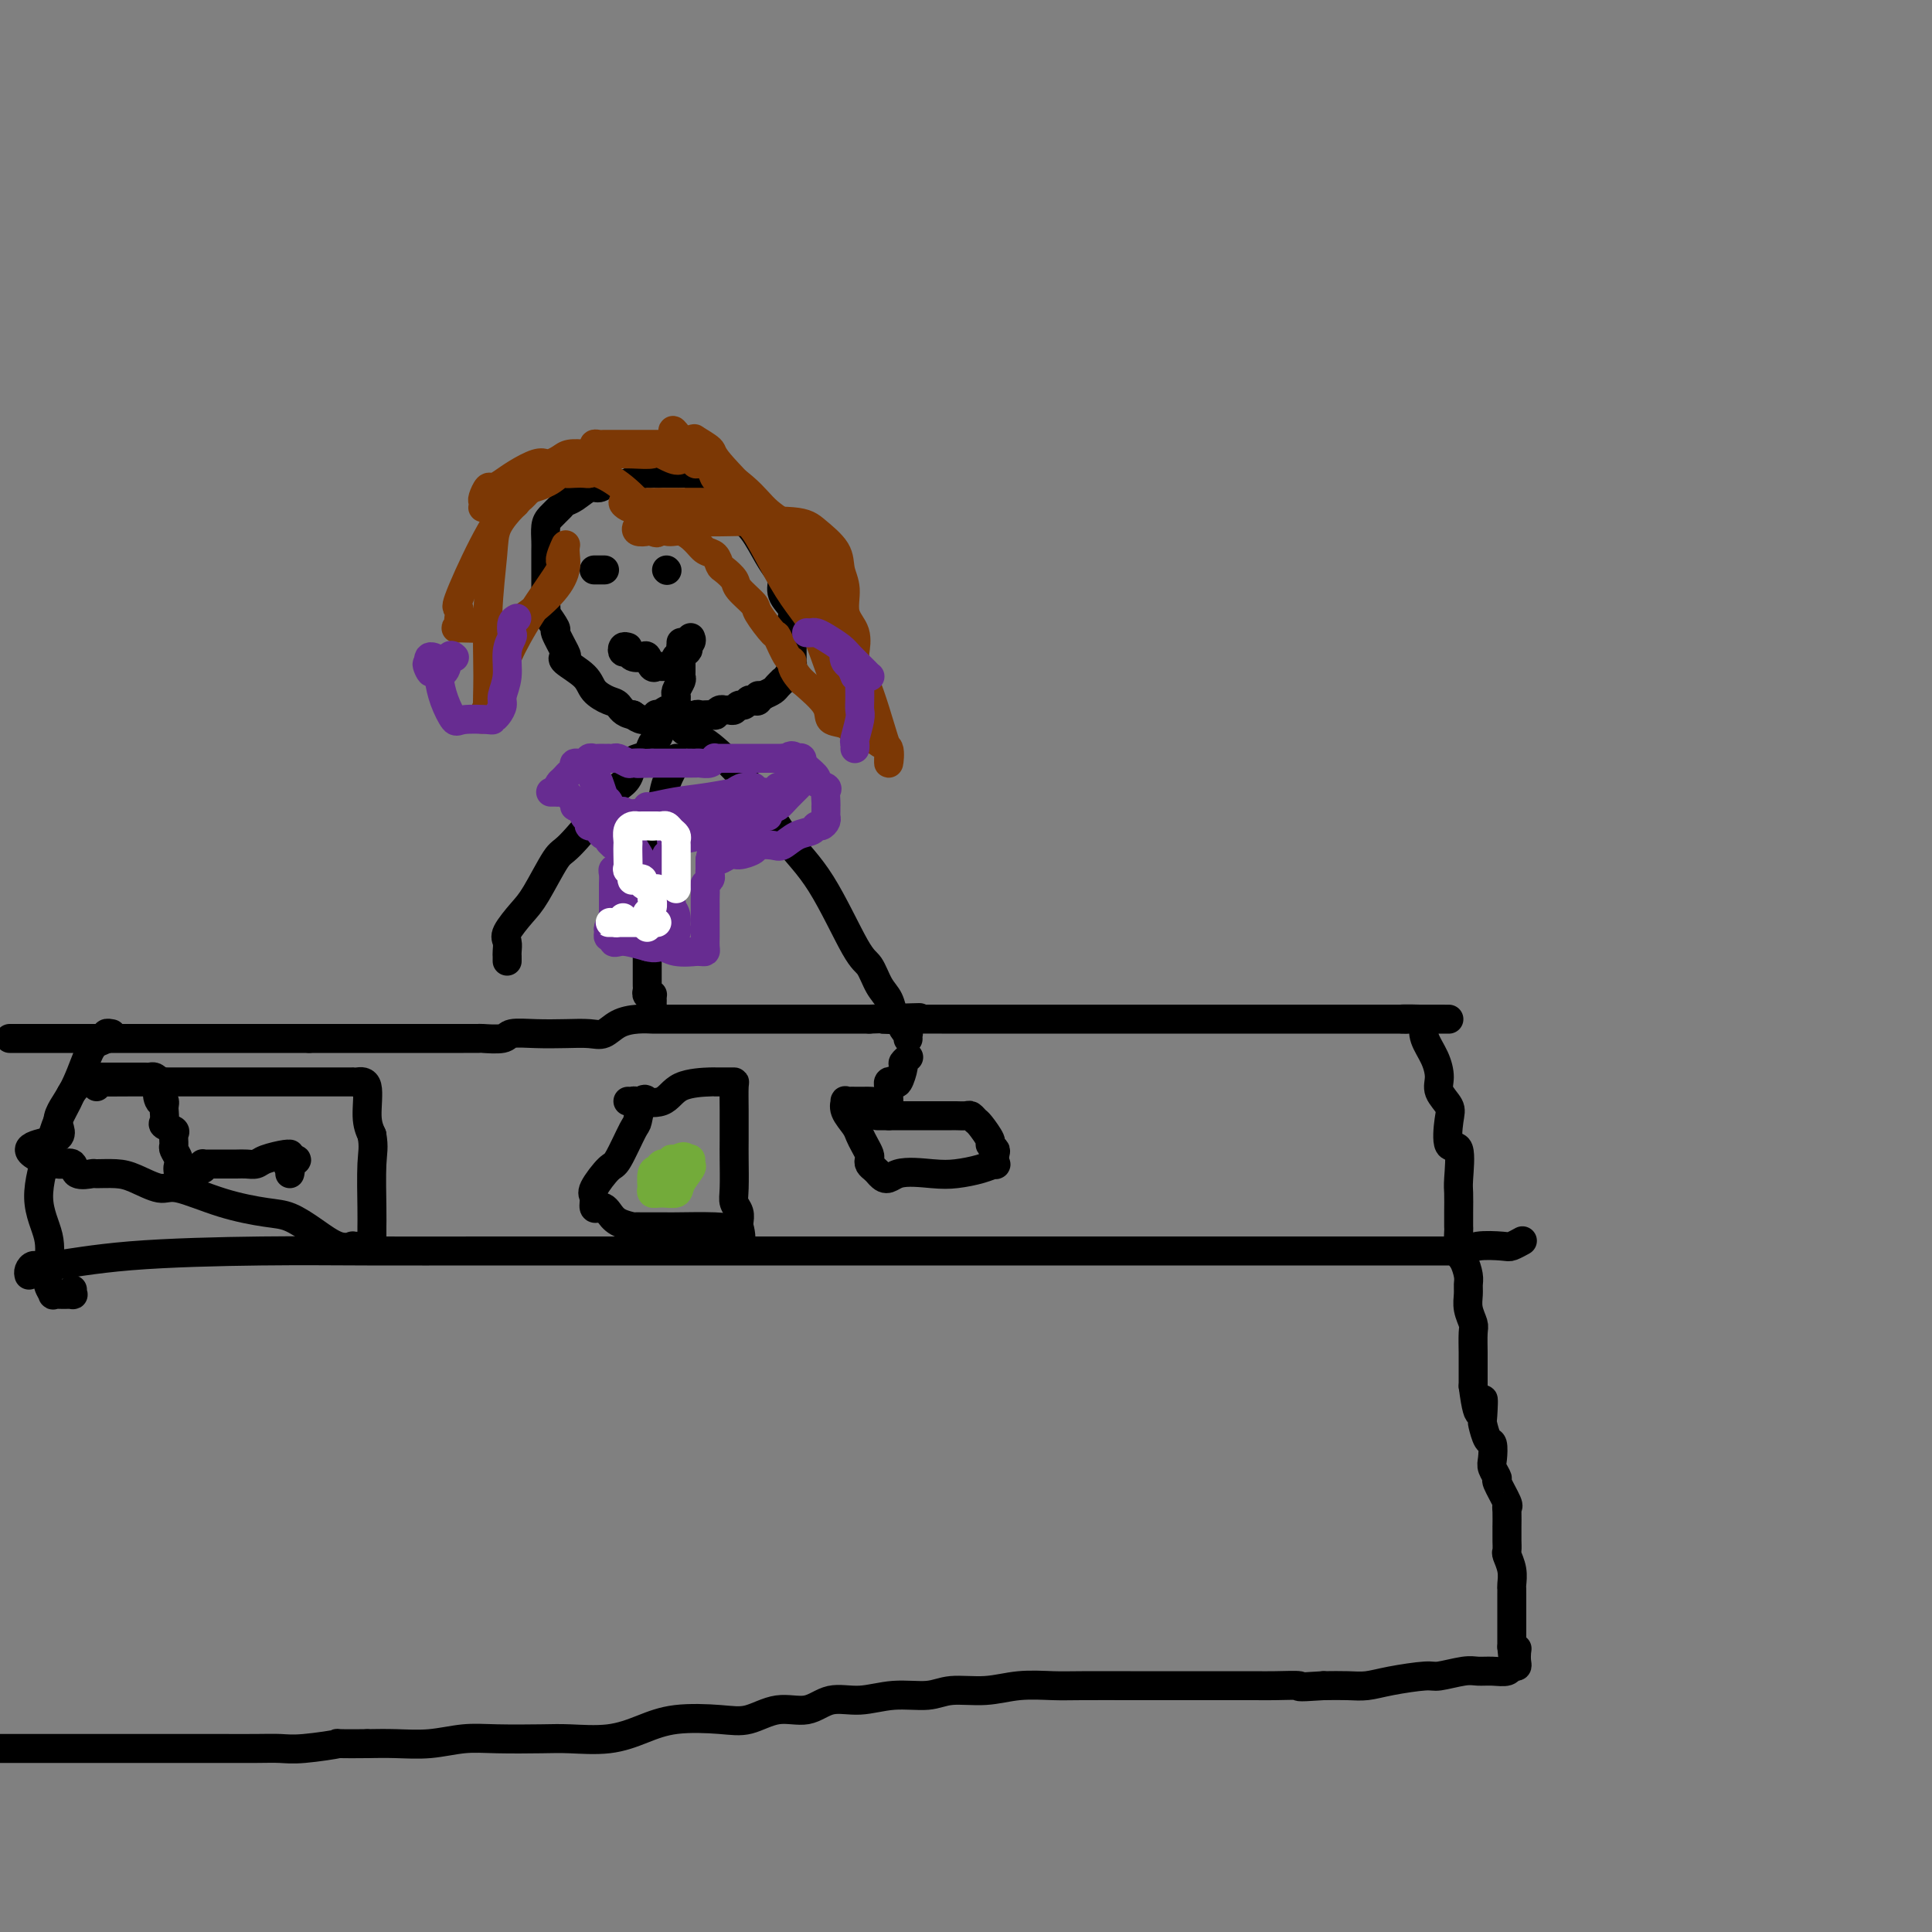<svg viewBox='0 0 400 400' version='1.1' xmlns='http://www.w3.org/2000/svg' xmlns:xlink='http://www.w3.org/1999/xlink'><rect x="0" y="0" width="400" height="400" fill="#808080" stroke="none"/><g fill='none' stroke='#000000' stroke-width='6' stroke-linecap='round' stroke-linejoin='round'><path d='M2,215c0.613,0.000 1.227,0.000 2,0c0.773,0.000 1.706,-0.000 2,0c0.294,0.000 -0.052,0.000 1,0c1.052,-0.000 3.500,0.000 5,0c1.500,0.000 2.051,0.000 3,0c0.949,0.000 2.295,0.000 3,0c0.705,-0.000 0.770,0.000 1,0c0.230,0.000 0.625,-0.000 1,0c0.375,0.000 0.729,0.000 1,0c0.271,0.000 0.458,0.000 1,0c0.542,0.000 1.440,0.000 2,0c0.560,0.000 0.781,0.000 1,0c0.219,-0.000 0.437,0.000 1,0c0.563,0.000 1.472,0.000 2,0c0.528,0.000 0.676,-0.000 2,0c1.324,0.000 3.825,-0.000 5,0c1.175,0.000 1.025,-0.000 2,0c0.975,0.000 3.076,-0.000 5,0c1.924,0.000 3.672,-0.000 6,0c2.328,0.000 5.237,-0.000 8,0c2.763,0.000 5.382,0.000 8,0'/><path d='M64,215c10.274,-0.000 4.961,-0.000 4,0c-0.961,0.000 2.432,0.000 4,0c1.568,-0.000 1.312,-0.000 2,0c0.688,0.000 2.320,0.000 3,0c0.680,-0.000 0.408,-0.000 1,0c0.592,0.000 2.047,0.000 3,0c0.953,-0.000 1.405,-0.000 3,0c1.595,0.000 4.334,0.000 6,0c1.666,-0.000 2.261,-0.000 3,0c0.739,0.000 1.624,0.001 2,0c0.376,-0.001 0.244,-0.004 1,0c0.756,0.004 2.398,0.015 3,0c0.602,-0.015 0.162,-0.056 1,0c0.838,0.056 2.955,0.211 4,0c1.045,-0.211 1.017,-0.787 2,-1c0.983,-0.213 2.975,-0.064 5,0c2.025,0.064 4.082,0.041 6,0c1.918,-0.041 3.699,-0.102 5,0c1.301,0.102 2.124,0.367 3,0c0.876,-0.367 1.806,-1.366 3,-2c1.194,-0.634 2.653,-0.902 4,-1c1.347,-0.098 2.584,-0.026 3,0c0.416,0.026 0.013,0.007 1,0c0.987,-0.007 3.364,-0.002 5,0c1.636,0.002 2.531,0.001 4,0c1.469,-0.001 3.512,-0.000 5,0c1.488,0.000 2.421,0.000 4,0c1.579,-0.000 3.805,-0.000 6,0c2.195,0.000 4.360,0.000 6,0c1.640,-0.000 2.754,-0.000 5,0c2.246,0.000 5.623,0.000 9,0'/><path d='M180,211c18.623,-0.619 7.180,-0.166 4,0c-3.180,0.166 1.901,0.044 4,0c2.099,-0.044 1.214,-0.012 2,0c0.786,0.012 3.242,0.003 5,0c1.758,-0.003 2.819,-0.001 4,0c1.181,0.001 2.482,0.000 4,0c1.518,-0.000 3.252,-0.000 5,0c1.748,0.000 3.510,0.000 5,0c1.490,-0.000 2.707,-0.000 4,0c1.293,0.000 2.663,0.000 4,0c1.337,-0.000 2.640,-0.000 4,0c1.360,0.000 2.778,0.000 4,0c1.222,-0.000 2.250,-0.000 4,0c1.750,0.000 4.224,0.000 6,0c1.776,-0.000 2.855,-0.000 5,0c2.145,0.000 5.358,0.000 8,0c2.642,-0.000 4.714,-0.000 7,0c2.286,0.000 4.785,0.000 7,0c2.215,-0.000 4.145,-0.000 6,0c1.855,0.000 3.634,0.000 5,0c1.366,-0.000 2.321,-0.000 3,0c0.679,0.000 1.084,0.000 2,0c0.916,-0.000 2.342,-0.000 3,0c0.658,0.000 0.547,0.000 1,0c0.453,0.000 1.468,0.000 2,0c0.532,0.000 0.581,0.000 1,0c0.419,0.000 1.210,0.000 2,0'/><path d='M291,211c17.295,0.007 5.033,0.024 1,0c-4.033,-0.024 0.163,-0.088 2,0c1.837,0.088 1.313,0.330 1,1c-0.313,0.670 -0.416,1.769 0,3c0.416,1.231 1.352,2.595 2,4c0.648,1.405 1.009,2.851 1,4c-0.009,1.149 -0.387,2.001 0,3c0.387,0.999 1.540,2.145 2,3c0.460,0.855 0.228,1.421 0,3c-0.228,1.579 -0.454,4.172 0,5c0.454,0.828 1.586,-0.110 2,1c0.414,1.110 0.111,4.269 0,6c-0.111,1.731 -0.031,2.033 0,3c0.031,0.967 0.011,2.600 0,4c-0.011,1.400 -0.013,2.567 0,3c0.013,0.433 0.042,0.133 0,1c-0.042,0.867 -0.155,2.903 0,4c0.155,1.097 0.576,1.255 1,2c0.424,0.745 0.849,2.077 1,3c0.151,0.923 0.026,1.439 0,2c-0.026,0.561 0.046,1.169 0,2c-0.046,0.831 -0.208,1.884 0,3c0.208,1.116 0.788,2.295 1,3c0.212,0.705 0.057,0.938 0,2c-0.057,1.062 -0.015,2.955 0,4c0.015,1.045 0.004,1.243 0,2c-0.004,0.757 -0.001,2.073 0,3c0.001,0.927 0.001,1.463 0,2'/><path d='M305,287c1.223,9.490 1.781,4.214 2,3c0.219,-1.214 0.097,1.632 0,3c-0.097,1.368 -0.171,1.258 0,2c0.171,0.742 0.586,2.336 1,3c0.414,0.664 0.827,0.398 1,1c0.173,0.602 0.106,2.070 0,3c-0.106,0.930 -0.253,1.321 0,2c0.253,0.679 0.905,1.647 1,2c0.095,0.353 -0.367,0.092 0,1c0.367,0.908 1.562,2.984 2,4c0.438,1.016 0.117,0.973 0,1c-0.117,0.027 -0.031,0.125 0,1c0.031,0.875 0.009,2.529 0,3c-0.009,0.471 -0.003,-0.240 0,0c0.003,0.240 0.005,1.432 0,2c-0.005,0.568 -0.015,0.513 0,1c0.015,0.487 0.057,1.517 0,2c-0.057,0.483 -0.211,0.419 0,1c0.211,0.581 0.789,1.808 1,3c0.211,1.192 0.057,2.351 0,3c-0.057,0.649 -0.015,0.790 0,1c0.015,0.210 0.004,0.489 0,1c-0.004,0.511 -0.001,1.255 0,2c0.001,0.745 0.000,1.491 0,2c-0.000,0.509 -0.000,0.780 0,1c0.000,0.220 0.000,0.391 0,1c-0.000,0.609 -0.000,1.658 0,2c0.000,0.342 0.000,-0.023 0,0c-0.000,0.023 -0.000,0.435 0,1c0.000,0.565 0.000,1.282 0,2'/><path d='M313,341c0.380,4.895 0.831,2.134 1,1c0.169,-1.134 0.058,-0.640 0,0c-0.058,0.640 -0.063,1.425 0,2c0.063,0.575 0.193,0.939 0,1c-0.193,0.061 -0.710,-0.181 -1,0c-0.290,0.181 -0.354,0.784 -1,1c-0.646,0.216 -1.873,0.043 -3,0c-1.127,-0.043 -2.152,0.044 -3,0c-0.848,-0.044 -1.518,-0.218 -3,0c-1.482,0.218 -3.778,0.829 -5,1c-1.222,0.171 -1.372,-0.098 -3,0c-1.628,0.098 -4.735,0.562 -7,1c-2.265,0.438 -3.687,0.849 -5,1c-1.313,0.151 -2.518,0.043 -4,0c-1.482,-0.043 -3.241,-0.022 -5,0'/><path d='M274,349c-6.755,0.464 -4.643,0.124 -5,0c-0.357,-0.124 -3.182,-0.033 -5,0c-1.818,0.033 -2.629,0.009 -4,0c-1.371,-0.009 -3.302,-0.002 -5,0c-1.698,0.002 -3.164,0.001 -5,0c-1.836,-0.001 -4.042,0.000 -6,0c-1.958,-0.000 -3.666,-0.001 -5,0c-1.334,0.001 -2.293,0.004 -5,0c-2.707,-0.004 -7.161,-0.016 -10,0c-2.839,0.016 -4.063,0.061 -6,0c-1.937,-0.061 -4.589,-0.228 -7,0c-2.411,0.228 -4.583,0.850 -7,1c-2.417,0.150 -5.079,-0.172 -7,0c-1.921,0.172 -3.099,0.839 -5,1c-1.901,0.161 -4.523,-0.183 -7,0c-2.477,0.183 -4.808,0.894 -7,1c-2.192,0.106 -4.245,-0.392 -6,0c-1.755,0.392 -3.213,1.673 -5,2c-1.787,0.327 -3.904,-0.299 -6,0c-2.096,0.299 -4.171,1.524 -6,2c-1.829,0.476 -3.413,0.205 -6,0c-2.587,-0.205 -6.179,-0.342 -9,0c-2.821,0.342 -4.872,1.164 -7,2c-2.128,0.836 -4.335,1.687 -7,2c-2.665,0.313 -5.789,0.088 -8,0c-2.211,-0.088 -3.510,-0.038 -6,0c-2.490,0.038 -6.170,0.063 -9,0c-2.830,-0.063 -4.810,-0.213 -7,0c-2.190,0.213 -4.590,0.788 -7,1c-2.410,0.212 -4.832,0.061 -7,0c-2.168,-0.061 -4.084,-0.030 -6,0'/><path d='M76,361c-8.735,0.094 -5.574,-0.171 -6,0c-0.426,0.171 -4.440,0.778 -7,1c-2.560,0.222 -3.666,0.060 -5,0c-1.334,-0.060 -2.895,-0.016 -5,0c-2.105,0.016 -4.754,0.004 -7,0c-2.246,-0.004 -4.088,-0.001 -6,0c-1.912,0.001 -3.895,0.000 -6,0c-2.105,-0.000 -4.333,-0.000 -6,0c-1.667,0.000 -2.772,0.000 -4,0c-1.228,-0.000 -2.580,-0.000 -4,0c-1.420,0.000 -2.909,0.000 -4,0c-1.091,-0.000 -1.784,-0.000 -3,0c-1.216,0.000 -2.955,0.000 -4,0c-1.045,-0.000 -1.397,-0.000 -3,0c-1.603,0.000 -4.458,0.000 -6,0c-1.542,-0.000 -1.771,-0.000 -2,0'/><path d='M105,199c0.005,-0.361 0.011,-0.722 0,-1c-0.011,-0.278 -0.037,-0.471 0,-1c0.037,-0.529 0.139,-1.392 0,-2c-0.139,-0.608 -0.519,-0.959 0,-2c0.519,-1.041 1.936,-2.772 3,-4c1.064,-1.228 1.776,-1.953 3,-4c1.224,-2.047 2.961,-5.416 4,-7c1.039,-1.584 1.381,-1.382 3,-3c1.619,-1.618 4.514,-5.057 6,-7c1.486,-1.943 1.563,-2.391 2,-3c0.437,-0.609 1.234,-1.381 2,-2c0.766,-0.619 1.501,-1.087 2,-2c0.499,-0.913 0.764,-2.271 1,-3c0.236,-0.729 0.445,-0.829 1,-1c0.555,-0.171 1.458,-0.414 2,-1c0.542,-0.586 0.723,-1.516 1,-2c0.277,-0.484 0.652,-0.521 1,-1c0.348,-0.479 0.671,-1.398 1,-2c0.329,-0.602 0.666,-0.886 1,-1c0.334,-0.114 0.667,-0.057 1,0'/><path d='M139,150c4.000,-4.454 1.999,-1.590 2,0c0.001,1.590 2.002,1.904 4,3c1.998,1.096 3.991,2.973 6,5c2.009,2.027 4.033,4.204 6,7c1.967,2.796 3.878,6.212 6,9c2.122,2.788 4.456,4.948 7,9c2.544,4.052 5.297,9.997 7,13c1.703,3.003 2.354,3.066 3,4c0.646,0.934 1.286,2.740 2,4c0.714,1.260 1.501,1.974 2,3c0.499,1.026 0.708,2.365 1,3c0.292,0.635 0.667,0.566 1,1c0.333,0.434 0.625,1.370 1,2c0.375,0.630 0.832,0.953 1,1c0.168,0.047 0.045,-0.183 0,0c-0.045,0.183 -0.012,0.780 0,1c0.012,0.220 0.003,0.063 0,0c-0.003,-0.063 -0.002,-0.031 0,0'/><path d='M140,157c-0.054,0.513 -0.109,1.027 0,1c0.109,-0.027 0.380,-0.593 0,0c-0.380,0.593 -1.412,2.345 -2,4c-0.588,1.655 -0.732,3.213 -1,5c-0.268,1.787 -0.660,3.803 -1,6c-0.340,2.197 -0.627,4.575 -1,6c-0.373,1.425 -0.832,1.897 -1,3c-0.168,1.103 -0.045,2.839 0,4c0.045,1.161 0.012,1.749 0,3c-0.012,1.251 -0.003,3.165 0,4c0.003,0.835 0.001,0.589 0,1c-0.001,0.411 -0.000,1.477 0,2c0.000,0.523 0.000,0.504 0,1c-0.000,0.496 0.000,1.509 0,2c-0.000,0.491 -0.000,0.460 0,1c0.000,0.540 0.000,1.650 0,2c-0.000,0.350 -0.001,-0.060 0,0c0.001,0.060 0.004,0.591 0,1c-0.004,0.409 -0.015,0.697 0,1c0.015,0.303 0.057,0.620 0,1c-0.057,0.380 -0.211,0.824 0,1c0.211,0.176 0.788,0.086 1,0c0.212,-0.086 0.061,-0.167 0,0c-0.061,0.167 -0.030,0.584 0,1'/><path d='M135,207c0.155,4.036 0.042,1.625 0,1c-0.042,-0.625 -0.012,0.536 0,1c0.012,0.464 0.006,0.232 0,0'/><path d='M141,139c0.000,-0.171 0.000,-0.341 0,-1c0.000,-0.659 0.000,-1.805 0,-2c0.000,-0.195 0.000,0.563 0,0c0.000,-0.563 0.000,-2.447 0,-3c0.000,-0.553 0.000,0.223 0,1'/><path d='M141,134c0.000,-0.583 0.001,0.459 0,1c-0.001,0.541 -0.004,0.583 0,1c0.004,0.417 0.015,1.211 0,2c-0.015,0.789 -0.057,1.573 0,2c0.057,0.427 0.211,0.497 0,1c-0.211,0.503 -0.789,1.440 -1,2c-0.211,0.560 -0.055,0.743 0,1c0.055,0.257 0.009,0.589 0,1c-0.009,0.411 0.019,0.902 0,1c-0.019,0.098 -0.084,-0.198 0,0c0.084,0.198 0.318,0.891 0,1c-0.318,0.109 -1.187,-0.366 -2,0c-0.813,0.366 -1.568,1.572 -2,2c-0.432,0.428 -0.539,0.077 -1,0c-0.461,-0.077 -1.274,0.121 -2,0c-0.726,-0.121 -1.363,-0.560 -2,-1'/><path d='M131,148c-1.995,-0.260 -2.483,-1.411 -3,-2c-0.517,-0.589 -1.064,-0.617 -2,-1c-0.936,-0.383 -2.263,-1.122 -3,-2c-0.737,-0.878 -0.885,-1.896 -2,-3c-1.115,-1.104 -3.197,-2.293 -4,-3c-0.803,-0.707 -0.328,-0.933 0,-1c0.328,-0.067 0.508,0.026 0,-1c-0.508,-1.026 -1.705,-3.170 -2,-4c-0.295,-0.830 0.313,-0.344 0,-1c-0.313,-0.656 -1.548,-2.453 -2,-3c-0.452,-0.547 -0.121,0.158 0,0c0.121,-0.158 0.032,-1.178 0,-2c-0.032,-0.822 -0.009,-1.446 0,-2c0.009,-0.554 0.002,-1.039 0,-2c-0.002,-0.961 -0.001,-2.397 0,-3c0.001,-0.603 0.002,-0.374 0,-1c-0.002,-0.626 -0.008,-2.108 0,-3c0.008,-0.892 0.029,-1.195 0,-2c-0.029,-0.805 -0.108,-2.112 0,-3c0.108,-0.888 0.403,-1.356 1,-2c0.597,-0.644 1.497,-1.464 2,-2c0.503,-0.536 0.610,-0.788 1,-1c0.390,-0.212 1.063,-0.383 2,-1c0.937,-0.617 2.136,-1.680 3,-2c0.864,-0.320 1.391,0.103 2,0c0.609,-0.103 1.301,-0.731 2,-1c0.699,-0.269 1.406,-0.177 2,0c0.594,0.177 1.077,0.439 2,0c0.923,-0.439 2.287,-1.580 3,-2c0.713,-0.420 0.775,-0.120 1,0c0.225,0.120 0.612,0.060 1,0'/><path d='M135,98c2.185,-0.464 1.148,-0.124 1,0c-0.148,0.124 0.595,0.033 1,0c0.405,-0.033 0.474,-0.006 1,0c0.526,0.006 1.509,-0.007 2,0c0.491,0.007 0.491,0.035 1,0c0.509,-0.035 1.529,-0.133 2,0c0.471,0.133 0.394,0.498 1,1c0.606,0.502 1.895,1.142 3,2c1.105,0.858 2.026,1.935 3,3c0.974,1.065 2.003,2.119 3,3c0.997,0.881 1.964,1.590 3,3c1.036,1.410 2.142,3.522 3,5c0.858,1.478 1.470,2.321 2,3c0.530,0.679 0.979,1.192 1,2c0.021,0.808 -0.387,1.911 0,3c0.387,1.089 1.568,2.165 2,3c0.432,0.835 0.116,1.429 0,2c-0.116,0.571 -0.031,1.119 0,2c0.031,0.881 0.008,2.096 0,3c-0.008,0.904 -0.001,1.498 0,2c0.001,0.502 -0.002,0.911 0,1c0.002,0.089 0.011,-0.144 0,0c-0.011,0.144 -0.040,0.665 0,1c0.040,0.335 0.151,0.485 0,1c-0.151,0.515 -0.565,1.395 -1,2c-0.435,0.605 -0.893,0.936 -1,1c-0.107,0.064 0.136,-0.137 0,0c-0.136,0.137 -0.652,0.614 -1,1c-0.348,0.386 -0.528,0.682 -1,1c-0.472,0.318 -1.236,0.659 -2,1'/><path d='M158,144c-1.168,1.178 -1.086,0.124 -1,0c0.086,-0.124 0.178,0.684 0,1c-0.178,0.316 -0.625,0.141 -1,0c-0.375,-0.141 -0.678,-0.248 -1,0c-0.322,0.248 -0.664,0.851 -1,1c-0.336,0.149 -0.667,-0.157 -1,0c-0.333,0.157 -0.668,0.778 -1,1c-0.332,0.222 -0.662,0.045 -1,0c-0.338,-0.045 -0.686,0.040 -1,0c-0.314,-0.040 -0.595,-0.207 -1,0c-0.405,0.207 -0.935,0.786 -1,1c-0.065,0.214 0.333,0.061 0,0c-0.333,-0.061 -1.399,-0.030 -2,0c-0.601,0.030 -0.738,0.061 -1,0c-0.262,-0.061 -0.649,-0.212 -1,0c-0.351,0.212 -0.668,0.789 -1,1c-0.332,0.211 -0.680,0.057 -1,0c-0.320,-0.057 -0.610,-0.015 -1,0c-0.390,0.015 -0.878,0.005 -1,0c-0.122,-0.005 0.121,-0.005 0,0c-0.121,0.005 -0.607,0.015 -1,0c-0.393,-0.015 -0.693,-0.056 -1,0c-0.307,0.056 -0.621,0.207 -1,0c-0.379,-0.207 -0.823,-0.774 -1,-1c-0.177,-0.226 -0.089,-0.113 0,0'/><path d='M123,118c0.833,0.000 1.667,0.000 2,0c0.333,0.000 0.167,0.000 0,0'/><path d='M138,118c0.000,0.000 0.100,0.100 0.1,0.1'/><path d='M130,134c-0.397,-0.121 -0.793,-0.242 -1,0c-0.207,0.242 -0.224,0.847 0,1c0.224,0.153 0.690,-0.148 1,0c0.310,0.148 0.464,0.743 1,1c0.536,0.257 1.453,0.174 2,0c0.547,-0.174 0.724,-0.439 1,0c0.276,0.439 0.651,1.583 1,2c0.349,0.417 0.672,0.108 1,0c0.328,-0.108 0.663,-0.014 1,0c0.337,0.014 0.677,-0.052 1,0c0.323,0.052 0.628,0.221 1,0c0.372,-0.221 0.811,-0.832 1,-1c0.189,-0.168 0.128,0.109 0,0c-0.128,-0.109 -0.322,-0.602 0,-1c0.322,-0.398 1.161,-0.699 2,-1'/><path d='M142,135c1.022,-0.646 0.078,-0.761 0,-1c-0.078,-0.239 0.710,-0.603 1,-1c0.290,-0.397 0.083,-0.828 0,-1c-0.083,-0.172 -0.041,-0.086 0,0'/></g>
<g fill='none' stroke='#7C3805' stroke-width='6' stroke-linecap='round' stroke-linejoin='round'><path d='M122,98c-0.009,-0.364 -0.017,-0.728 0,-1c0.017,-0.272 0.060,-0.451 0,-1c-0.060,-0.549 -0.223,-1.468 0,-2c0.223,-0.532 0.831,-0.679 1,-1c0.169,-0.321 -0.102,-0.818 0,-1c0.102,-0.182 0.575,-0.049 1,0c0.425,0.049 0.800,0.013 1,0c0.200,-0.013 0.224,-0.003 1,0c0.776,0.003 2.303,0.001 4,0c1.697,-0.001 3.564,0.000 5,0c1.436,-0.000 2.443,-0.002 3,0c0.557,0.002 0.665,0.007 1,0c0.335,-0.007 0.897,-0.026 1,0c0.103,0.026 -0.253,0.096 0,0c0.253,-0.096 1.115,-0.358 2,0c0.885,0.358 1.795,1.335 4,3c2.205,1.665 5.707,4.018 8,6c2.293,1.982 3.377,3.593 5,5c1.623,1.407 3.784,2.611 5,4c1.216,1.389 1.486,2.963 2,4c0.514,1.037 1.272,1.536 2,2c0.728,0.464 1.424,0.891 2,2c0.576,1.109 1.030,2.899 2,5c0.970,2.101 2.456,4.513 3,6c0.544,1.487 0.146,2.048 0,3c-0.146,0.952 -0.039,2.297 0,3c0.039,0.703 0.011,0.766 0,1c-0.011,0.234 -0.003,0.638 0,1c0.003,0.362 0.002,0.681 0,1'/><path d='M175,138c1.002,3.047 1.008,0.666 1,0c-0.008,-0.666 -0.030,0.385 0,1c0.030,0.615 0.111,0.795 0,1c-0.111,0.205 -0.414,0.436 0,1c0.414,0.564 1.547,1.460 2,2c0.453,0.540 0.227,0.722 0,1c-0.227,0.278 -0.456,0.652 0,1c0.456,0.348 1.596,0.671 2,1c0.404,0.329 0.072,0.666 0,1c-0.072,0.334 0.115,0.667 0,1c-0.115,0.333 -0.531,0.667 -2,0c-1.469,-0.667 -3.991,-2.333 -5,-3c-1.009,-0.667 -0.504,-0.333 0,0'/><path d='M143,91c0.514,0.054 1.028,0.107 1,0c-0.028,-0.107 -0.599,-0.376 0,0c0.599,0.376 2.367,1.395 3,2c0.633,0.605 0.132,0.795 2,3c1.868,2.205 6.106,6.424 9,10c2.894,3.576 4.444,6.508 6,10c1.556,3.492 3.119,7.545 5,11c1.881,3.455 4.081,6.312 5,9c0.919,2.688 0.558,5.206 1,7c0.442,1.794 1.689,2.862 2,4c0.311,1.138 -0.312,2.344 0,3c0.312,0.656 1.559,0.762 2,1c0.441,0.238 0.075,0.607 0,1c-0.075,0.393 0.140,0.811 0,1c-0.140,0.189 -0.636,0.148 -1,0c-0.364,-0.148 -0.595,-0.404 -1,-1c-0.405,-0.596 -0.985,-1.531 -2,-2c-1.015,-0.469 -2.466,-0.472 -3,-1c-0.534,-0.528 -0.153,-1.579 -1,-3c-0.847,-1.421 -2.924,-3.210 -5,-5'/><path d='M166,141c-2.435,-2.612 -2.023,-3.642 -2,-4c0.023,-0.358 -0.345,-0.045 -1,-1c-0.655,-0.955 -1.598,-3.180 -2,-4c-0.402,-0.820 -0.264,-0.236 -1,-1c-0.736,-0.764 -2.348,-2.877 -3,-4c-0.652,-1.123 -0.346,-1.255 -1,-2c-0.654,-0.745 -2.268,-2.101 -3,-3c-0.732,-0.899 -0.580,-1.339 -1,-2c-0.420,-0.661 -1.410,-1.541 -2,-2c-0.590,-0.459 -0.780,-0.495 -1,-1c-0.220,-0.505 -0.470,-1.478 -1,-2c-0.530,-0.522 -1.341,-0.591 -2,-1c-0.659,-0.409 -1.166,-1.157 -2,-2c-0.834,-0.843 -1.995,-1.780 -3,-2c-1.005,-0.220 -1.853,0.278 -3,0c-1.147,-0.278 -2.594,-1.332 -3,-2c-0.406,-0.668 0.228,-0.950 0,-1c-0.228,-0.050 -1.317,0.131 -2,0c-0.683,-0.131 -0.959,-0.575 -1,-1c-0.041,-0.425 0.153,-0.832 0,-1c-0.153,-0.168 -0.652,-0.098 -1,0c-0.348,0.098 -0.546,0.222 -1,0c-0.454,-0.222 -1.163,-0.792 -1,-1c0.163,-0.208 1.198,-0.056 2,0c0.802,0.056 1.372,0.016 4,0c2.628,-0.016 7.314,-0.008 12,0'/><path d='M147,104c4.248,0.130 5.868,0.454 7,1c1.132,0.546 1.775,1.313 3,2c1.225,0.687 3.030,1.293 4,2c0.970,0.707 1.105,1.513 2,3c0.895,1.487 2.551,3.653 4,6c1.449,2.347 2.690,4.875 4,8c1.310,3.125 2.690,6.848 4,9c1.310,2.152 2.549,2.733 4,6c1.451,3.267 3.115,9.218 4,12c0.885,2.782 0.991,2.394 1,3c0.009,0.606 -0.080,2.207 0,2c0.080,-0.207 0.328,-2.221 0,-3c-0.328,-0.779 -1.231,-0.321 -3,-2c-1.769,-1.679 -4.404,-5.494 -6,-8c-1.596,-2.506 -2.153,-3.704 -3,-6c-0.847,-2.296 -1.982,-5.689 -3,-8c-1.018,-2.311 -1.918,-3.540 -3,-5c-1.082,-1.460 -2.346,-3.150 -4,-6c-1.654,-2.850 -3.699,-6.861 -5,-9c-1.301,-2.139 -1.858,-2.405 -3,-4c-1.142,-1.595 -2.870,-4.517 -4,-6c-1.130,-1.483 -1.662,-1.526 -2,-2c-0.338,-0.474 -0.482,-1.380 -1,-2c-0.518,-0.620 -1.409,-0.953 -2,-1c-0.591,-0.047 -0.880,0.194 -1,0c-0.120,-0.194 -0.071,-0.821 0,-1c0.071,-0.179 0.163,0.092 0,0c-0.163,-0.092 -0.582,-0.546 -1,-1'/><path d='M143,94c-6.572,-9.591 -2.501,-2.570 -2,0c0.501,2.570 -2.569,0.689 -4,0c-1.431,-0.689 -1.222,-0.184 -2,0c-0.778,0.184 -2.544,0.049 -4,0c-1.456,-0.049 -2.602,-0.010 -4,0c-1.398,0.010 -3.047,-0.008 -4,0c-0.953,0.008 -1.211,0.041 -2,0c-0.789,-0.041 -2.111,-0.156 -3,0c-0.889,0.156 -1.347,0.584 -2,1c-0.653,0.416 -1.501,0.822 -2,1c-0.499,0.178 -0.648,0.129 -1,0c-0.352,-0.129 -0.906,-0.338 -2,0c-1.094,0.338 -2.728,1.222 -4,2c-1.272,0.778 -2.183,1.451 -3,2c-0.817,0.549 -1.539,0.974 -2,1c-0.461,0.026 -0.660,-0.347 -1,0c-0.340,0.347 -0.822,1.413 -1,2c-0.178,0.587 -0.053,0.696 0,1c0.053,0.304 0.035,0.804 0,1c-0.035,0.196 -0.086,0.090 0,0c0.086,-0.090 0.308,-0.162 1,0c0.692,0.162 1.854,0.557 3,0c1.146,-0.557 2.276,-2.067 4,-3c1.724,-0.933 4.041,-1.290 5,-2c0.959,-0.710 0.560,-1.774 0,-2c-0.560,-0.226 -1.280,0.387 -2,1'/><path d='M111,99c0.526,-0.060 -1.659,2.791 -3,4c-1.341,1.209 -1.837,0.776 -3,2c-1.163,1.224 -2.991,4.107 -5,8c-2.009,3.893 -4.197,8.798 -5,11c-0.803,2.202 -0.221,1.700 0,2c0.221,0.300 0.081,1.402 0,2c-0.081,0.598 -0.103,0.693 0,1c0.103,0.307 0.331,0.828 0,1c-0.331,0.172 -1.219,-0.004 0,0c1.219,0.004 4.547,0.188 7,0c2.453,-0.188 4.032,-0.747 6,-2c1.968,-1.253 4.326,-3.200 6,-5c1.674,-1.800 2.664,-3.452 3,-5c0.336,-1.548 0.019,-2.991 0,-4c-0.019,-1.009 0.259,-1.585 0,-1c-0.259,0.585 -1.057,2.332 -1,3c0.057,0.668 0.968,0.259 0,2c-0.968,1.741 -3.815,5.632 -6,9c-2.185,3.368 -3.709,6.212 -5,9c-1.291,2.788 -2.347,5.520 -3,7c-0.653,1.480 -0.901,1.709 -1,2c-0.099,0.291 -0.050,0.646 0,1'/><path d='M101,146c-2.474,5.184 -0.659,2.145 0,1c0.659,-1.145 0.164,-0.395 0,-1c-0.164,-0.605 0.005,-2.565 0,-6c-0.005,-3.435 -0.185,-8.344 0,-13c0.185,-4.656 0.733,-9.058 1,-12c0.267,-2.942 0.252,-4.423 1,-6c0.748,-1.577 2.258,-3.250 3,-4c0.742,-0.750 0.715,-0.577 1,-1c0.285,-0.423 0.882,-1.441 1,-2c0.118,-0.559 -0.243,-0.657 0,-1c0.243,-0.343 1.090,-0.929 2,-1c0.910,-0.071 1.883,0.373 3,0c1.117,-0.373 2.379,-1.564 3,-2c0.621,-0.436 0.601,-0.119 1,0c0.399,0.119 1.217,0.039 2,0c0.783,-0.039 1.530,-0.035 2,0c0.470,0.035 0.662,0.103 1,0c0.338,-0.103 0.823,-0.378 2,0c1.177,0.378 3.048,1.408 5,3c1.952,1.592 3.987,3.746 5,5c1.013,1.254 1.003,1.607 1,2c-0.003,0.393 -0.001,0.827 0,1c0.001,0.173 0.000,0.087 0,0'/><path d='M135,109c2.040,1.933 0.640,1.265 0,1c-0.640,-0.265 -0.519,-0.127 -1,0c-0.481,0.127 -1.562,0.244 -2,0c-0.438,-0.244 -0.231,-0.850 0,-1c0.231,-0.150 0.488,0.155 1,0c0.512,-0.155 1.279,-0.769 3,-1c1.721,-0.231 4.395,-0.078 7,0c2.605,0.078 5.142,0.082 9,0c3.858,-0.082 9.038,-0.250 12,0c2.962,0.250 3.706,0.916 5,2c1.294,1.084 3.139,2.585 4,4c0.861,1.415 0.738,2.743 1,4c0.262,1.257 0.907,2.442 1,4c0.093,1.558 -0.367,3.489 0,5c0.367,1.511 1.563,2.601 2,4c0.437,1.399 0.117,3.107 0,4c-0.117,0.893 -0.032,0.971 0,1c0.032,0.029 0.009,0.008 0,0c-0.009,-0.008 -0.005,-0.004 0,0'/></g>
<g fill='none' stroke='#000000' stroke-width='6' stroke-linecap='round' stroke-linejoin='round'><path d='M6,264c-0.073,-0.295 -0.146,-0.591 0,-1c0.146,-0.409 0.512,-0.933 1,-1c0.488,-0.067 1.100,0.322 4,0c2.900,-0.322 8.090,-1.354 16,-2c7.910,-0.646 18.540,-0.905 27,-1c8.460,-0.095 14.749,-0.025 22,0c7.251,0.025 15.464,0.007 28,0c12.536,-0.007 29.395,-0.002 36,0c6.605,0.002 2.957,0.000 8,0c5.043,-0.000 18.775,-0.000 28,0c9.225,0.000 13.941,0.000 19,0c5.059,-0.000 10.462,-0.000 16,0c5.538,0.000 11.212,0.000 15,0c3.788,-0.000 5.692,0.000 8,0c2.308,-0.000 5.021,-0.000 9,0c3.979,0.000 9.224,0.000 14,0c4.776,-0.000 9.084,-0.000 14,0c4.916,0.000 10.441,0.001 15,0c4.559,-0.001 8.153,-0.004 11,0c2.847,0.004 4.948,0.015 6,0c1.052,-0.015 1.054,-0.056 1,0c-0.054,0.056 -0.165,0.207 0,0c0.165,-0.207 0.605,-0.774 2,-1c1.395,-0.226 3.745,-0.112 5,0c1.255,0.112 1.415,0.223 2,0c0.585,-0.223 1.596,-0.778 2,-1c0.404,-0.222 0.202,-0.111 0,0'/><path d='M188,219c0.120,-0.107 0.240,-0.214 0,0c-0.240,0.214 -0.838,0.750 -1,1c-0.162,0.250 0.114,0.213 0,1c-0.114,0.787 -0.619,2.396 -1,3c-0.381,0.604 -0.638,0.203 -1,0c-0.362,-0.203 -0.829,-0.208 -1,0c-0.171,0.208 -0.046,0.630 0,1c0.046,0.370 0.012,0.687 0,1c-0.012,0.313 -0.003,0.623 0,1c0.003,0.377 0.001,0.822 0,1c-0.001,0.178 -0.000,0.089 0,0'/><path d='M184,228c-0.815,1.392 -0.852,0.373 -1,0c-0.148,-0.373 -0.406,-0.100 -1,0c-0.594,0.100 -1.522,0.027 -2,0c-0.478,-0.027 -0.506,-0.009 -1,0c-0.494,0.009 -1.455,0.007 -2,0c-0.545,-0.007 -0.675,-0.020 -1,0c-0.325,0.020 -0.844,0.074 -1,0c-0.156,-0.074 0.052,-0.277 0,0c-0.052,0.277 -0.364,1.034 0,2c0.364,0.966 1.404,2.143 2,3c0.596,0.857 0.747,1.396 1,2c0.253,0.604 0.607,1.275 1,2c0.393,0.725 0.826,1.504 1,2c0.174,0.496 0.088,0.710 0,1c-0.088,0.290 -0.177,0.655 0,1c0.177,0.345 0.622,0.670 1,1c0.378,0.330 0.689,0.665 1,1'/><path d='M182,243c1.627,2.014 2.195,0.550 4,0c1.805,-0.550 4.848,-0.184 7,0c2.152,0.184 3.414,0.186 5,0c1.586,-0.186 3.498,-0.560 5,-1c1.502,-0.440 2.594,-0.944 3,-1c0.406,-0.056 0.125,0.338 0,0c-0.125,-0.338 -0.093,-1.408 0,-2c0.093,-0.592 0.246,-0.708 0,-1c-0.246,-0.292 -0.892,-0.762 -1,-1c-0.108,-0.238 0.323,-0.246 0,-1c-0.323,-0.754 -1.400,-2.255 -2,-3c-0.600,-0.745 -0.723,-0.736 -1,-1c-0.277,-0.264 -0.706,-0.803 -1,-1c-0.294,-0.197 -0.451,-0.053 -1,0c-0.549,0.053 -1.489,0.014 -2,0c-0.511,-0.014 -0.594,-0.004 -1,0c-0.406,0.004 -1.134,0.001 -2,0c-0.866,-0.001 -1.870,-0.000 -3,0c-1.130,0.000 -2.385,0.000 -3,0c-0.615,-0.000 -0.589,-0.000 -1,0c-0.411,0.000 -1.260,0.000 -2,0c-0.740,-0.000 -1.370,-0.000 -2,0'/><path d='M184,231c-2.512,0.000 -0.292,0.000 0,0c0.292,0.000 -1.345,-0.000 -2,0c-0.655,0.000 -0.327,0.000 0,0'/><path d='M130,228c0.441,0.022 0.883,0.044 1,0c0.117,-0.044 -0.090,-0.155 1,0c1.090,0.155 3.476,0.578 5,0c1.524,-0.578 2.187,-2.155 4,-3c1.813,-0.845 4.777,-0.959 6,-1c1.223,-0.041 0.706,-0.011 1,0c0.294,0.011 1.399,0.002 2,0c0.601,-0.002 0.697,0.002 1,0c0.303,-0.002 0.813,-0.009 1,0c0.187,0.009 0.050,0.033 0,1c-0.050,0.967 -0.014,2.878 0,5c0.014,2.122 0.008,4.455 0,6c-0.008,1.545 -0.016,2.301 0,4c0.016,1.699 0.057,4.339 0,6c-0.057,1.661 -0.211,2.342 0,3c0.211,0.658 0.788,1.293 1,2c0.212,0.707 0.061,1.488 0,2c-0.061,0.512 -0.030,0.756 0,1'/><path d='M153,254c0.570,4.641 0.497,1.244 0,0c-0.497,-1.244 -1.416,-0.333 -2,0c-0.584,0.333 -0.834,0.089 -3,0c-2.166,-0.089 -6.249,-0.024 -8,0c-1.751,0.024 -1.171,0.007 -2,0c-0.829,-0.007 -3.069,-0.004 -4,0c-0.931,0.004 -0.554,0.009 -1,0c-0.446,-0.009 -1.716,-0.030 -2,0c-0.284,0.030 0.419,0.113 0,0c-0.419,-0.113 -1.958,-0.421 -3,-1c-1.042,-0.579 -1.585,-1.430 -2,-2c-0.415,-0.570 -0.702,-0.860 -1,-1c-0.298,-0.140 -0.606,-0.129 -1,0c-0.394,0.129 -0.875,0.376 -1,0c-0.125,-0.376 0.107,-1.376 0,-2c-0.107,-0.624 -0.551,-0.871 0,-2c0.551,-1.129 2.098,-3.141 3,-4c0.902,-0.859 1.160,-0.566 2,-2c0.840,-1.434 2.264,-4.594 3,-6c0.736,-1.406 0.785,-1.057 1,-2c0.215,-0.943 0.596,-3.177 1,-4c0.404,-0.823 0.830,-0.235 1,0c0.170,0.235 0.085,0.118 0,0'/></g>
<g fill='none' stroke='#73AB3A' stroke-width='6' stroke-linecap='round' stroke-linejoin='round'><path d='M137,241c0.514,0.029 1.027,0.058 1,0c-0.027,-0.058 -0.595,-0.202 -1,0c-0.405,0.202 -0.646,0.752 -1,1c-0.354,0.248 -0.822,0.196 -1,1c-0.178,0.804 -0.065,2.465 0,3c0.065,0.535 0.082,-0.058 0,0c-0.082,0.058 -0.263,0.765 0,1c0.263,0.235 0.970,-0.003 2,0c1.030,0.003 2.382,0.246 3,0c0.618,-0.246 0.503,-0.980 1,-2c0.497,-1.020 1.608,-2.325 2,-3c0.392,-0.675 0.067,-0.720 0,-1c-0.067,-0.280 0.124,-0.794 0,-1c-0.124,-0.206 -0.562,-0.103 -1,0'/><path d='M142,240c-0.083,-1.067 -1.290,-0.233 -2,0c-0.710,0.233 -0.922,-0.133 -1,0c-0.078,0.133 -0.021,0.767 0,1c0.021,0.233 0.006,0.067 0,0c-0.006,-0.067 -0.003,-0.033 0,0'/></g>
<g fill='none' stroke='#000000' stroke-width='6' stroke-linecap='round' stroke-linejoin='round'><path d='M20,225c0.171,-0.423 0.342,-0.845 0,-1c-0.342,-0.155 -1.198,-0.041 0,0c1.198,0.041 4.450,0.011 7,0c2.550,-0.011 4.397,-0.003 7,0c2.603,0.003 5.961,0.001 8,0c2.039,-0.001 2.758,-0.000 4,0c1.242,0.000 3.007,0.000 4,0c0.993,-0.000 1.215,-0.000 2,0c0.785,0.000 2.135,0.000 3,0c0.865,-0.000 1.245,-0.000 2,0c0.755,0.000 1.883,0.000 3,0c1.117,-0.000 2.221,-0.000 3,0c0.779,0.000 1.232,0.000 2,0c0.768,-0.000 1.852,-0.000 3,0c1.148,0.000 2.362,0.000 3,0c0.638,-0.000 0.701,-0.001 1,0c0.299,0.001 0.836,0.006 1,0c0.164,-0.006 -0.044,-0.021 0,0c0.044,0.021 0.342,0.078 1,0c0.658,-0.078 1.677,-0.290 2,1c0.323,1.290 -0.051,4.083 0,6c0.051,1.917 0.525,2.959 1,4'/><path d='M77,235c0.464,2.572 0.124,3.501 0,6c-0.124,2.499 -0.032,6.568 0,9c0.032,2.432 0.005,3.226 0,4c-0.005,0.774 0.011,1.528 0,2c-0.011,0.472 -0.050,0.663 0,1c0.050,0.337 0.187,0.822 0,1c-0.187,0.178 -0.699,0.050 -1,0c-0.301,-0.050 -0.393,-0.022 -1,0c-0.607,0.022 -1.730,0.037 -2,0c-0.270,-0.037 0.312,-0.128 0,0c-0.312,0.128 -1.517,0.475 -3,0c-1.483,-0.475 -3.244,-1.771 -5,-3c-1.756,-1.229 -3.507,-2.390 -5,-3c-1.493,-0.610 -2.727,-0.667 -5,-1c-2.273,-0.333 -5.583,-0.940 -9,-2c-3.417,-1.060 -6.941,-2.571 -9,-3c-2.059,-0.429 -2.654,0.224 -4,0c-1.346,-0.224 -3.443,-1.326 -5,-2c-1.557,-0.674 -2.573,-0.920 -4,-1c-1.427,-0.080 -3.265,0.007 -4,0c-0.735,-0.007 -0.368,-0.107 -1,0c-0.632,0.107 -2.263,0.421 -3,0c-0.737,-0.421 -0.579,-1.577 -1,-2c-0.421,-0.423 -1.421,-0.114 -2,0c-0.579,0.114 -0.737,0.033 -1,0c-0.263,-0.033 -0.632,-0.016 -1,0'/><path d='M11,241c-9.615,-3.590 -2.652,-4.065 0,-5c2.652,-0.935 0.991,-2.330 1,-4c0.009,-1.670 1.686,-3.614 3,-6c1.314,-2.386 2.265,-5.214 3,-7c0.735,-1.786 1.255,-2.531 2,-3c0.745,-0.469 1.715,-0.662 2,-1c0.285,-0.338 -0.116,-0.822 0,-1c0.116,-0.178 0.747,-0.051 1,0c0.253,0.051 0.126,0.025 0,0'/><path d='M15,267c-0.044,0.423 -0.088,0.847 0,1c0.088,0.153 0.307,0.036 0,0c-0.307,-0.036 -1.141,0.008 -2,0c-0.859,-0.008 -1.744,-0.068 -2,0c-0.256,0.068 0.119,0.263 0,0c-0.119,-0.263 -0.730,-0.985 -1,-2c-0.270,-1.015 -0.200,-2.322 0,-4c0.200,-1.678 0.530,-3.727 0,-6c-0.530,-2.273 -1.919,-4.768 -2,-8c-0.081,-3.232 1.148,-7.199 2,-10c0.852,-2.801 1.328,-4.435 2,-6c0.672,-1.565 1.542,-3.059 2,-4c0.458,-0.941 0.505,-1.328 1,-2c0.495,-0.672 1.439,-1.630 2,-2c0.561,-0.370 0.741,-0.152 1,0c0.259,0.152 0.598,0.237 1,0c0.402,-0.237 0.867,-0.795 1,-1c0.133,-0.205 -0.068,-0.055 0,0c0.068,0.055 0.403,0.015 1,0c0.597,-0.015 1.455,-0.004 2,0c0.545,0.004 0.776,0.001 1,0c0.224,-0.001 0.441,-0.000 1,0c0.559,0.000 1.459,0.000 2,0c0.541,-0.000 0.722,-0.001 1,0c0.278,0.001 0.652,0.003 1,0c0.348,-0.003 0.671,-0.011 1,0c0.329,0.011 0.666,0.041 1,0c0.334,-0.041 0.667,-0.155 1,0c0.333,0.155 0.667,0.577 1,1'/><path d='M33,224c2.491,0.041 0.720,0.142 0,1c-0.720,0.858 -0.389,2.471 0,3c0.389,0.529 0.834,-0.027 1,0c0.166,0.027 0.052,0.637 0,1c-0.052,0.363 -0.042,0.477 0,1c0.042,0.523 0.117,1.453 0,2c-0.117,0.547 -0.425,0.709 0,1c0.425,0.291 1.582,0.711 2,1c0.418,0.289 0.098,0.446 0,1c-0.098,0.554 0.027,1.506 0,2c-0.027,0.494 -0.205,0.529 0,1c0.205,0.471 0.794,1.377 1,2c0.206,0.623 0.031,0.962 0,1c-0.031,0.038 0.083,-0.225 0,0c-0.083,0.225 -0.362,0.936 0,2c0.362,1.064 1.367,2.479 2,3c0.633,0.521 0.895,0.149 1,0c0.105,-0.149 0.052,-0.074 0,0'/><path d='M42,242c0.016,-0.423 0.032,-0.845 0,-1c-0.032,-0.155 -0.111,-0.041 0,0c0.111,0.041 0.414,0.011 1,0c0.586,-0.011 1.455,-0.003 2,0c0.545,0.003 0.765,0.002 1,0c0.235,-0.002 0.483,-0.003 1,0c0.517,0.003 1.301,0.011 2,0c0.699,-0.011 1.312,-0.041 2,0c0.688,0.041 1.452,0.154 2,0c0.548,-0.154 0.879,-0.574 2,-1c1.121,-0.426 3.032,-0.856 4,-1c0.968,-0.144 0.991,-0.000 1,0c0.009,0.000 0.002,-0.143 0,0c-0.002,0.143 -0.001,0.571 0,1'/><path d='M60,240c2.785,-0.128 0.746,0.553 0,1c-0.746,0.447 -0.201,0.659 0,1c0.201,0.341 0.057,0.812 0,1c-0.057,0.188 -0.029,0.094 0,0'/></g>
<g fill='none' stroke='#672C91' stroke-width='6' stroke-linecap='round' stroke-linejoin='round'><path d='M167,131c0.348,0.017 0.697,0.034 1,0c0.303,-0.034 0.561,-0.118 1,0c0.439,0.118 1.060,0.438 2,1c0.940,0.562 2.199,1.366 3,2c0.801,0.634 1.144,1.099 2,2c0.856,0.901 2.225,2.239 3,3c0.775,0.761 0.957,0.945 1,1c0.043,0.055 -0.051,-0.018 0,0c0.051,0.018 0.249,0.127 0,0c-0.249,-0.127 -0.943,-0.490 -2,-1c-1.057,-0.510 -2.476,-1.168 -3,-2c-0.524,-0.832 -0.151,-1.839 0,-2c0.151,-0.161 0.082,0.524 0,1c-0.082,0.476 -0.176,0.744 0,1c0.176,0.256 0.622,0.502 1,1c0.378,0.498 0.689,1.249 1,2'/><path d='M177,140c1.774,1.402 1.207,0.406 1,0c-0.207,-0.406 -0.056,-0.221 0,0c0.056,0.221 0.016,0.480 0,1c-0.016,0.520 -0.008,1.303 0,2c0.008,0.697 0.016,1.310 0,2c-0.016,0.690 -0.057,1.456 0,2c0.057,0.544 0.211,0.864 0,2c-0.211,1.136 -0.789,3.088 -1,4c-0.211,0.912 -0.057,0.784 0,1c0.057,0.216 0.016,0.776 0,1c-0.016,0.224 -0.008,0.112 0,0'/><path d='M107,128c-0.414,0.211 -0.828,0.422 -1,1c-0.172,0.578 -0.103,1.524 0,2c0.103,0.476 0.238,0.483 0,1c-0.238,0.517 -0.851,1.542 -1,3c-0.149,1.458 0.166,3.347 0,5c-0.166,1.653 -0.814,3.070 -1,4c-0.186,0.930 0.091,1.373 0,2c-0.091,0.627 -0.548,1.439 -1,2c-0.452,0.561 -0.898,0.871 -1,1c-0.102,0.129 0.141,0.077 -1,0c-1.141,-0.077 -3.664,-0.178 -5,0c-1.336,0.178 -1.483,0.634 -2,0c-0.517,-0.634 -1.405,-2.358 -2,-4c-0.595,-1.642 -0.899,-3.202 -1,-4c-0.101,-0.798 0.001,-0.835 0,-1c-0.001,-0.165 -0.103,-0.456 0,-1c0.103,-0.544 0.412,-1.339 0,-2c-0.412,-0.661 -1.546,-1.189 -2,-1c-0.454,0.189 -0.227,1.094 0,2'/><path d='M89,138c-1.114,-1.462 -0.400,0.382 0,1c0.400,0.618 0.486,0.008 1,0c0.514,-0.008 1.457,0.585 2,0c0.543,-0.585 0.685,-2.350 1,-3c0.315,-0.650 0.804,-0.186 1,0c0.196,0.186 0.098,0.093 0,0'/><path d='M114,164c0.334,-0.007 0.668,-0.013 1,0c0.332,0.013 0.663,0.046 1,0c0.337,-0.046 0.682,-0.172 1,0c0.318,0.172 0.610,0.641 1,1c0.390,0.359 0.879,0.607 1,1c0.121,0.393 -0.126,0.932 0,1c0.126,0.068 0.625,-0.336 1,0c0.375,0.336 0.625,1.413 1,2c0.375,0.587 0.874,0.683 1,1c0.126,0.317 -0.120,0.855 0,1c0.120,0.145 0.605,-0.102 1,0c0.395,0.102 0.699,0.553 1,1c0.301,0.447 0.601,0.889 1,1c0.399,0.111 0.899,-0.111 1,0c0.101,0.111 -0.197,0.555 0,1c0.197,0.445 0.888,0.893 1,1c0.112,0.107 -0.354,-0.125 0,0c0.354,0.125 1.530,0.607 2,1c0.470,0.393 0.235,0.696 0,1'/><path d='M129,177c2.386,2.404 0.849,1.914 0,2c-0.849,0.086 -1.012,0.748 -1,1c0.012,0.252 0.199,0.095 0,0c-0.199,-0.095 -0.785,-0.128 -1,0c-0.215,0.128 -0.057,0.416 0,1c0.057,0.584 0.015,1.465 0,2c-0.015,0.535 -0.004,0.725 0,1c0.004,0.275 0.001,0.633 0,1c-0.001,0.367 0.001,0.741 0,1c-0.001,0.259 -0.004,0.402 0,1c0.004,0.598 0.015,1.651 0,2c-0.015,0.349 -0.058,-0.008 0,0c0.058,0.008 0.216,0.379 0,1c-0.216,0.621 -0.805,1.491 -1,2c-0.195,0.509 0.003,0.659 0,1c-0.003,0.341 -0.207,0.875 0,1c0.207,0.125 0.823,-0.160 1,0c0.177,0.160 -0.087,0.765 0,1c0.087,0.235 0.523,0.102 1,0c0.477,-0.102 0.993,-0.172 2,0c1.007,0.172 2.503,0.586 4,1'/><path d='M134,196c1.801,0.558 2.303,-0.047 3,0c0.697,0.047 1.588,0.745 3,1c1.412,0.255 3.345,0.066 4,0c0.655,-0.066 0.032,-0.010 0,0c-0.032,0.010 0.527,-0.026 1,0c0.473,0.026 0.859,0.112 1,0c0.141,-0.112 0.038,-0.424 0,-1c-0.038,-0.576 -0.010,-1.415 0,-2c0.010,-0.585 0.002,-0.916 0,-2c-0.002,-1.084 0.003,-2.920 0,-4c-0.003,-1.080 -0.015,-1.403 0,-2c0.015,-0.597 0.057,-1.469 0,-2c-0.057,-0.531 -0.211,-0.720 0,-1c0.211,-0.280 0.789,-0.653 1,-1c0.211,-0.347 0.057,-0.670 0,-1c-0.057,-0.330 -0.015,-0.666 0,-1c0.015,-0.334 0.004,-0.667 0,-1c-0.004,-0.333 -0.002,-0.667 0,-1'/><path d='M147,178c0.528,-2.875 0.349,-0.564 1,0c0.651,0.564 2.132,-0.620 3,-1c0.868,-0.380 1.124,0.044 2,0c0.876,-0.044 2.373,-0.554 3,-1c0.627,-0.446 0.385,-0.826 1,-1c0.615,-0.174 2.087,-0.142 3,0c0.913,0.142 1.267,0.393 2,0c0.733,-0.393 1.846,-1.429 3,-2c1.154,-0.571 2.348,-0.678 3,-1c0.652,-0.322 0.763,-0.860 1,-1c0.237,-0.140 0.599,0.116 1,0c0.401,-0.116 0.839,-0.605 1,-1c0.161,-0.395 0.043,-0.696 0,-1c-0.043,-0.304 -0.012,-0.610 0,-1c0.012,-0.390 0.005,-0.864 0,-1c-0.005,-0.136 -0.009,0.065 0,0c0.009,-0.065 0.032,-0.398 0,-1c-0.032,-0.602 -0.120,-1.474 0,-2c0.120,-0.526 0.449,-0.705 0,-1c-0.449,-0.295 -1.676,-0.705 -2,-1c-0.324,-0.295 0.254,-0.475 0,-1c-0.254,-0.525 -1.339,-1.395 -2,-2c-0.661,-0.605 -0.899,-0.946 -1,-1c-0.101,-0.054 -0.066,0.178 0,0c0.066,-0.178 0.162,-0.765 0,-1c-0.162,-0.235 -0.581,-0.117 -1,0'/><path d='M165,157c-1.313,-1.083 -1.595,-0.290 -2,0c-0.405,0.290 -0.934,0.078 -1,0c-0.066,-0.078 0.329,-0.021 0,0c-0.329,0.021 -1.384,0.006 -2,0c-0.616,-0.006 -0.795,-0.001 -1,0c-0.205,0.001 -0.436,0.000 -1,0c-0.564,-0.000 -1.461,-0.000 -2,0c-0.539,0.000 -0.722,0.000 -1,0c-0.278,-0.000 -0.652,0.000 -1,0c-0.348,-0.000 -0.670,-0.000 -1,0c-0.330,0.000 -0.667,0.000 -1,0c-0.333,-0.000 -0.663,-0.001 -1,0c-0.337,0.001 -0.681,0.004 -1,0c-0.319,-0.004 -0.614,-0.015 -1,0c-0.386,0.015 -0.863,0.057 -1,0c-0.137,-0.057 0.067,-0.211 0,0c-0.067,0.211 -0.403,0.789 -1,1c-0.597,0.211 -1.455,0.057 -2,0c-0.545,-0.057 -0.779,-0.015 -1,0c-0.221,0.015 -0.430,0.004 -1,0c-0.570,-0.004 -1.501,-0.001 -2,0c-0.499,0.001 -0.567,0.000 -1,0c-0.433,-0.000 -1.232,-0.000 -2,0c-0.768,0.000 -1.505,0.000 -2,0c-0.495,-0.000 -0.747,-0.000 -1,0'/><path d='M135,158c-4.981,0.159 -2.434,0.057 -2,0c0.434,-0.057 -1.247,-0.068 -2,0c-0.753,0.068 -0.579,0.214 -1,0c-0.421,-0.214 -1.436,-0.789 -2,-1c-0.564,-0.211 -0.676,-0.056 -1,0c-0.324,0.056 -0.860,0.015 -1,0c-0.140,-0.015 0.117,-0.005 0,0c-0.117,0.005 -0.607,0.005 -1,0c-0.393,-0.005 -0.687,-0.016 -1,0c-0.313,0.016 -0.643,0.060 -1,0c-0.357,-0.060 -0.740,-0.223 -1,0c-0.260,0.223 -0.398,0.833 -1,1c-0.602,0.167 -1.667,-0.110 -2,0c-0.333,0.110 0.065,0.607 0,1c-0.065,0.393 -0.595,0.683 -1,1c-0.405,0.317 -0.687,0.662 -1,1c-0.313,0.338 -0.656,0.669 -1,1'/><path d='M116,162c-0.933,1.000 -0.267,1.000 0,1c0.267,0.000 0.133,0.000 0,0'/><path d='M138,177c0.009,0.341 0.017,0.682 0,1c-0.017,0.318 -0.060,0.614 0,1c0.060,0.386 0.222,0.863 0,1c-0.222,0.137 -0.829,-0.065 -1,0c-0.171,0.065 0.095,0.396 0,1c-0.095,0.604 -0.550,1.482 -1,2c-0.450,0.518 -0.894,0.675 -1,1c-0.106,0.325 0.125,0.819 0,1c-0.125,0.181 -0.608,0.050 -1,0c-0.392,-0.050 -0.694,-0.020 -1,0c-0.306,0.020 -0.615,0.030 -1,0c-0.385,-0.030 -0.845,-0.101 -1,0c-0.155,0.101 -0.003,0.373 0,1c0.003,0.627 -0.142,1.608 0,2c0.142,0.392 0.571,0.196 1,0'/><path d='M132,188c-0.532,1.760 1.140,0.660 2,0c0.860,-0.660 0.910,-0.882 1,-1c0.090,-0.118 0.220,-0.134 1,0c0.780,0.134 2.209,0.419 3,1c0.791,0.581 0.945,1.459 1,2c0.055,0.541 0.011,0.745 0,1c-0.011,0.255 0.011,0.560 0,1c-0.011,0.440 -0.055,1.016 0,1c0.055,-0.016 0.207,-0.625 0,-1c-0.207,-0.375 -0.775,-0.517 -1,-1c-0.225,-0.483 -0.106,-1.309 0,-2c0.106,-0.691 0.200,-1.249 0,-2c-0.200,-0.751 -0.693,-1.696 -1,-2c-0.307,-0.304 -0.429,0.034 -1,0c-0.571,-0.034 -1.592,-0.438 -2,-1c-0.408,-0.562 -0.204,-1.281 0,-2'/><path d='M135,182c-1.405,-2.569 -2.417,-4.491 -4,-7c-1.583,-2.509 -3.738,-5.604 -5,-8c-1.262,-2.396 -1.631,-4.094 -2,-5c-0.369,-0.906 -0.737,-1.020 -1,-1c-0.263,0.020 -0.421,0.173 0,1c0.421,0.827 1.422,2.326 2,3c0.578,0.674 0.732,0.521 1,1c0.268,0.479 0.649,1.591 1,2c0.351,0.409 0.672,0.117 1,0c0.328,-0.117 0.664,-0.058 1,0'/><path d='M129,168c1.668,0.928 3.339,0.249 5,0c1.661,-0.249 3.314,-0.067 5,0c1.686,0.067 3.405,0.018 5,0c1.595,-0.018 3.066,-0.005 4,0c0.934,0.005 1.332,0.001 1,0c-0.332,-0.001 -1.395,-0.000 -2,0c-0.605,0.000 -0.752,-0.000 -1,0c-0.248,0.000 -0.596,0.001 -1,0c-0.404,-0.001 -0.864,-0.004 -1,0c-0.136,0.004 0.053,0.015 0,0c-0.053,-0.015 -0.349,-0.057 -1,0c-0.651,0.057 -1.659,0.211 -2,0c-0.341,-0.211 -0.015,-0.788 0,-1c0.015,-0.212 -0.281,-0.061 -1,0c-0.719,0.061 -1.859,0.030 -3,0'/><path d='M137,167c-2.093,-0.151 -1.826,-0.029 -2,0c-0.174,0.029 -0.789,-0.035 -1,0c-0.211,0.035 -0.019,0.168 1,0c1.019,-0.168 2.864,-0.637 5,-1c2.136,-0.363 4.564,-0.619 7,-1c2.436,-0.381 4.882,-0.888 6,-1c1.118,-0.112 0.910,0.169 1,0c0.090,-0.169 0.477,-0.788 1,-1c0.523,-0.212 1.180,-0.015 1,0c-0.180,0.015 -1.197,-0.151 -2,0c-0.803,0.151 -1.390,0.618 -2,1c-0.610,0.382 -1.241,0.680 -2,1c-0.759,0.320 -1.645,0.663 -2,1c-0.355,0.337 -0.177,0.669 0,1'/><path d='M148,167c-1.059,0.680 0.295,0.379 1,0c0.705,-0.379 0.763,-0.837 1,-1c0.237,-0.163 0.654,-0.030 1,0c0.346,0.030 0.621,-0.044 1,0c0.379,0.044 0.862,0.204 1,0c0.138,-0.204 -0.069,-0.773 0,-1c0.069,-0.227 0.413,-0.114 1,0c0.587,0.114 1.418,0.228 2,0c0.582,-0.228 0.915,-0.797 1,-1c0.085,-0.203 -0.080,-0.041 0,0c0.080,0.041 0.403,-0.041 1,0c0.597,0.041 1.468,0.203 2,0c0.532,-0.203 0.723,-0.772 1,-1c0.277,-0.228 0.638,-0.114 1,0'/><path d='M162,163c2.113,-0.635 0.395,-0.223 0,0c-0.395,0.223 0.533,0.258 1,0c0.467,-0.258 0.473,-0.810 1,-1c0.527,-0.190 1.574,-0.019 2,0c0.426,0.019 0.230,-0.114 0,0c-0.230,0.114 -0.495,0.475 -1,1c-0.505,0.525 -1.249,1.212 -2,2c-0.751,0.788 -1.510,1.676 -2,2c-0.490,0.324 -0.711,0.085 -1,0c-0.289,-0.085 -0.646,-0.015 -1,0c-0.354,0.015 -0.706,-0.025 -1,0c-0.294,0.025 -0.531,0.115 -1,0c-0.469,-0.115 -1.168,-0.433 -2,0c-0.832,0.433 -1.795,1.619 -2,2c-0.205,0.381 0.348,-0.041 0,0c-0.348,0.041 -1.599,0.547 -2,1c-0.401,0.453 0.046,0.853 0,1c-0.046,0.147 -0.585,0.042 -1,0c-0.415,-0.042 -0.708,-0.021 -1,0'/><path d='M149,171c-2.775,1.328 -1.212,0.149 -1,0c0.212,-0.149 -0.928,0.730 -2,1c-1.072,0.270 -2.076,-0.071 -3,0c-0.924,0.071 -1.768,0.555 -2,1c-0.232,0.445 0.149,0.852 0,1c-0.149,0.148 -0.827,0.038 -1,0c-0.173,-0.038 0.158,-0.003 0,0c-0.158,0.003 -0.806,-0.026 -1,0c-0.194,0.026 0.066,0.108 1,0c0.934,-0.108 2.541,-0.407 5,-1c2.459,-0.593 5.769,-1.479 8,-2c2.231,-0.521 3.381,-0.676 4,-1c0.619,-0.324 0.705,-0.818 1,-1c0.295,-0.182 0.799,-0.052 1,0c0.201,0.052 0.101,0.026 0,0'/></g>
<g fill='none' stroke='#FFFFFF' stroke-width='6' stroke-linecap='round' stroke-linejoin='round'><path d='M134,192c-0.008,-0.336 -0.016,-0.671 0,-1c0.016,-0.329 0.057,-0.651 0,-1c-0.057,-0.349 -0.211,-0.724 0,-1c0.211,-0.276 0.789,-0.452 1,-1c0.211,-0.548 0.057,-1.466 0,-2c-0.057,-0.534 -0.015,-0.682 0,-1c0.015,-0.318 0.004,-0.805 0,-1c-0.004,-0.195 -0.002,-0.097 0,0'/><path d='M136,184c-0.488,-0.023 -0.976,-0.045 -1,0c-0.024,0.045 0.415,0.158 0,0c-0.415,-0.158 -1.684,-0.586 -2,-1c-0.316,-0.414 0.322,-0.812 0,-1c-0.322,-0.188 -1.603,-0.165 -2,0c-0.397,0.165 0.090,0.472 0,0c-0.090,-0.472 -0.756,-1.722 -1,-2c-0.244,-0.278 -0.066,0.416 0,0c0.066,-0.416 0.021,-1.944 0,-3c-0.021,-1.056 -0.016,-1.642 0,-2c0.016,-0.358 0.045,-0.488 0,-1c-0.045,-0.512 -0.162,-1.405 0,-2c0.162,-0.595 0.604,-0.891 1,-1c0.396,-0.109 0.745,-0.029 1,0c0.255,0.029 0.415,0.008 1,0c0.585,-0.008 1.596,-0.002 2,0c0.404,0.002 0.202,0.001 0,0'/><path d='M135,171c0.798,-0.003 0.792,-0.012 1,0c0.208,0.012 0.630,0.045 1,0c0.370,-0.045 0.688,-0.167 1,0c0.312,0.167 0.620,0.622 1,1c0.380,0.378 0.834,0.679 1,1c0.166,0.321 0.044,0.662 0,1c-0.044,0.338 -0.012,0.672 0,1c0.012,0.328 0.003,0.651 0,1c-0.003,0.349 -0.001,0.723 0,1c0.001,0.277 0.000,0.455 0,1c-0.000,0.545 -0.000,1.456 0,2c0.000,0.544 0.000,0.720 0,1c-0.000,0.280 -0.000,0.663 0,1c0.000,0.337 0.000,0.629 0,1c-0.000,0.371 -0.000,0.820 0,1c0.000,0.180 0.000,0.090 0,0'/><path d='M129,190c-0.347,0.423 -0.693,0.845 -1,1c-0.307,0.155 -0.573,0.041 -1,0c-0.427,-0.041 -1.015,-0.011 -1,0c0.015,0.011 0.634,0.003 1,0c0.366,-0.003 0.479,-0.001 1,0c0.521,0.001 1.449,0.000 2,0c0.551,-0.000 0.726,-0.000 1,0c0.274,0.000 0.647,0.000 1,0c0.353,-0.000 0.687,-0.000 1,0c0.313,0.000 0.606,0.000 1,0c0.394,-0.000 0.889,-0.000 1,0c0.111,0.000 -0.162,0.000 0,0c0.162,-0.000 0.761,-0.000 1,0c0.239,0.000 0.120,0.000 0,0'/></g>
</svg>